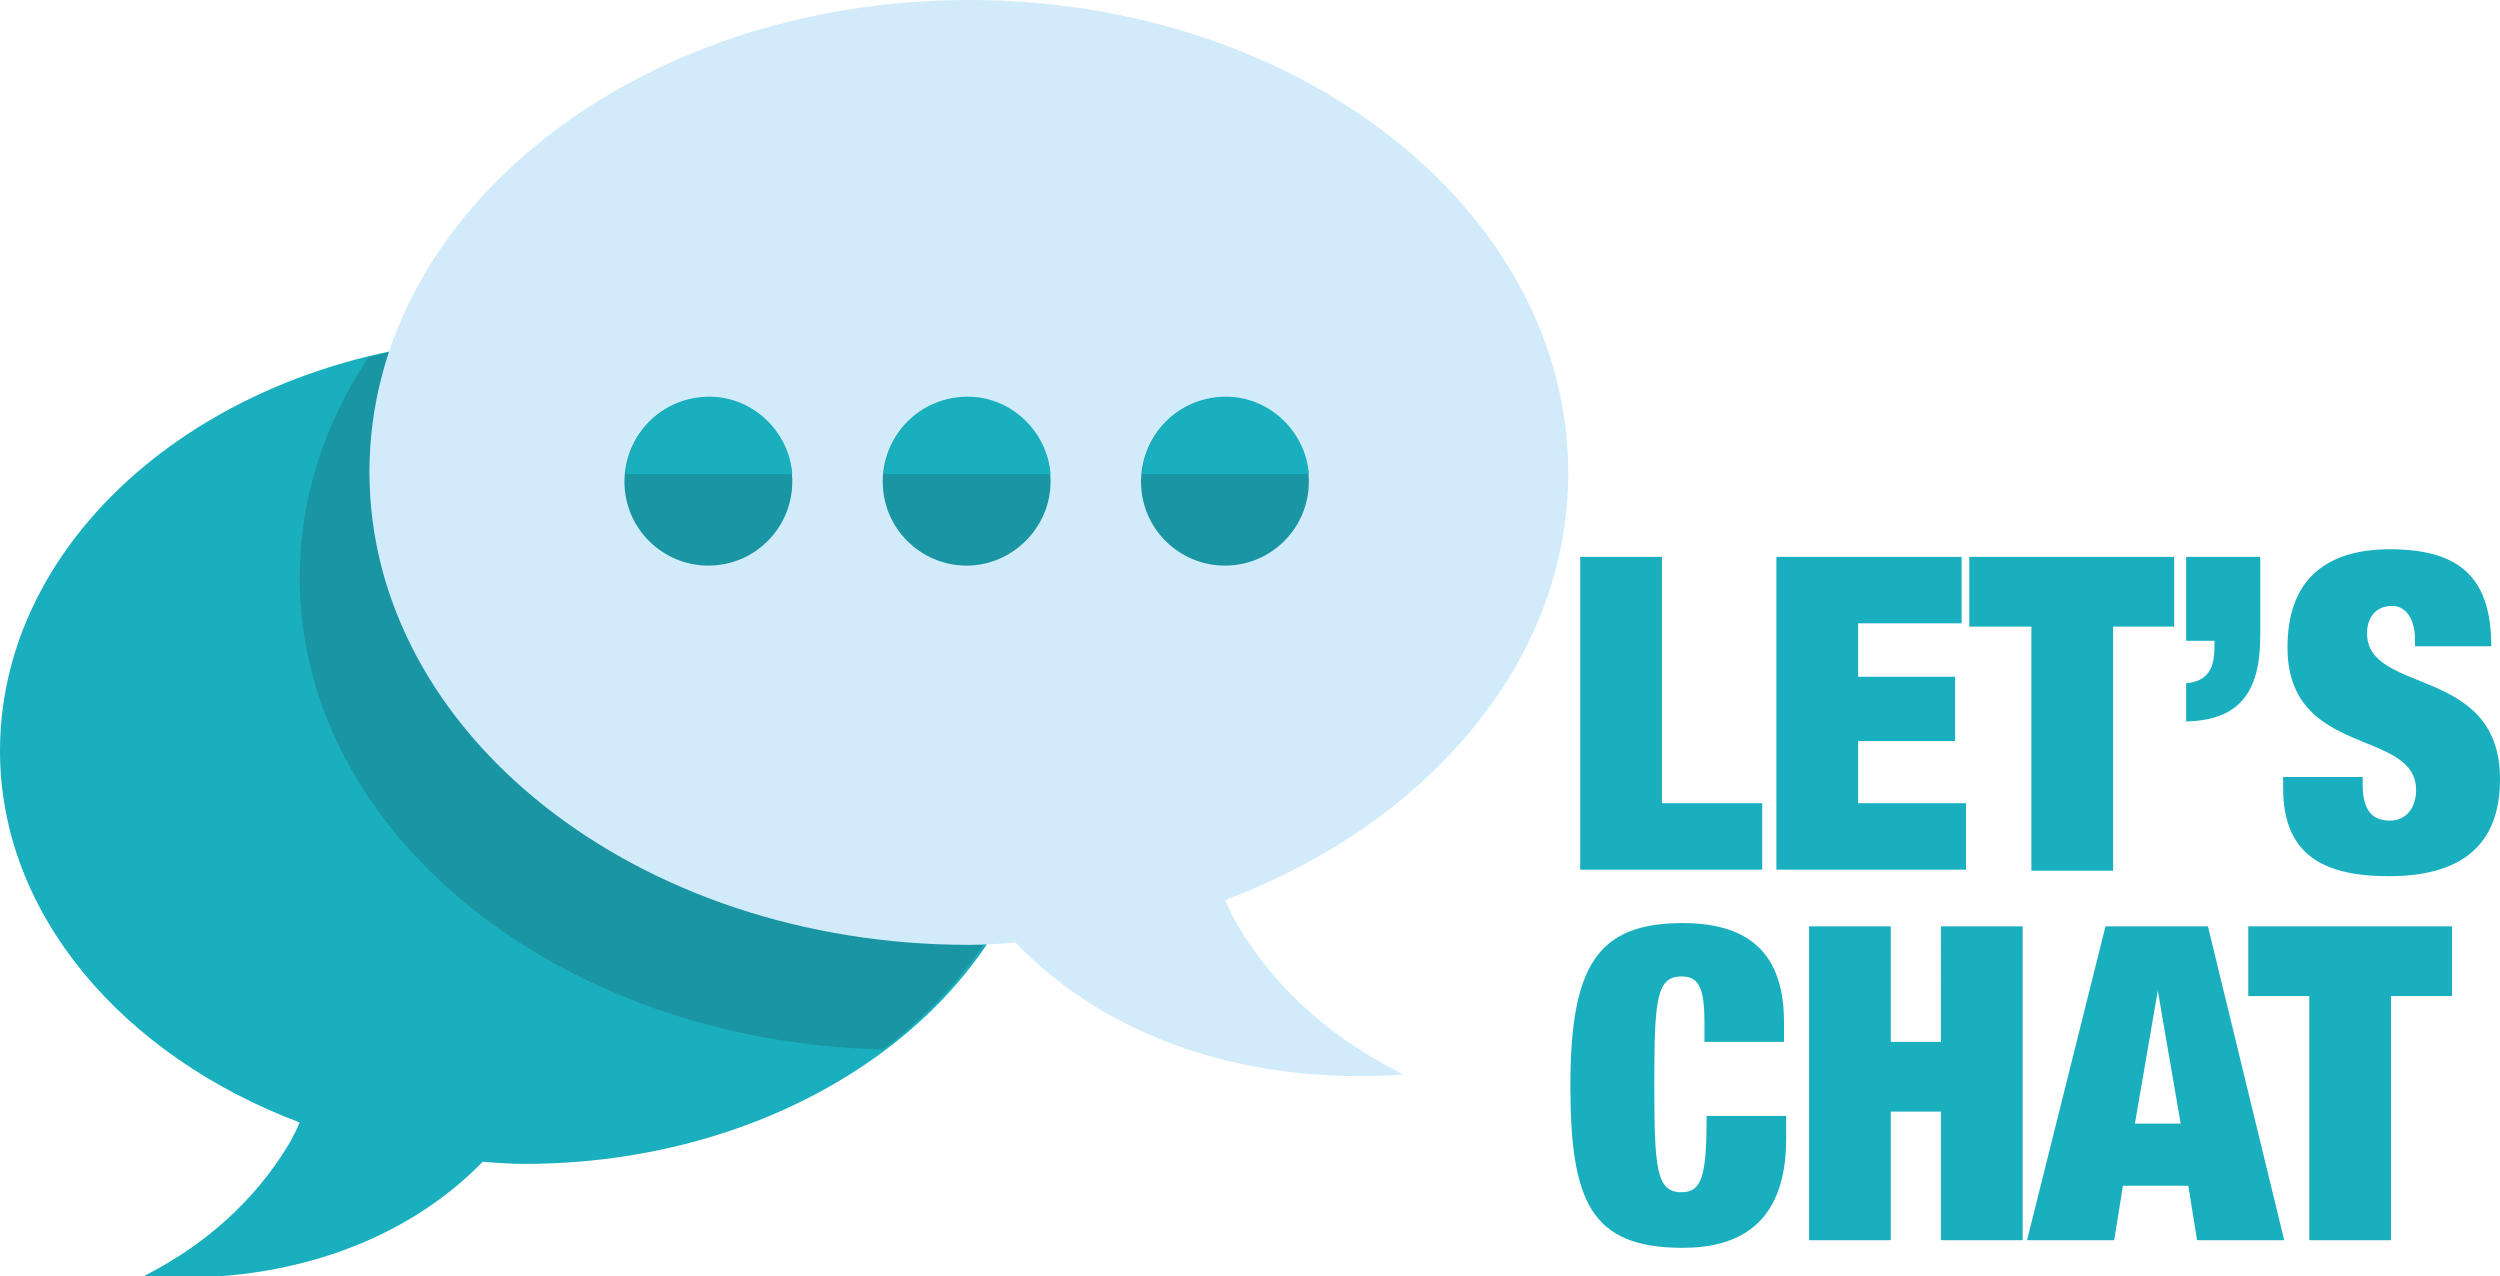 <svg version="1.1" id="Layer_1" xmlns="http://www.w3.org/2000/svg" x="0" y="0" viewBox="0 0 229.4 117.1" xml:space="preserve"><style>.st142{fill:#1aafbe}.st143{fill:#1995a4}</style><path class="st142" d="M48 31C21.5 31 0 48 0 68.9c0 15 11.3 28 27.5 34.1-.3.7-.6 1.3-1 2-3.2 5.3-7.8 9.3-13.3 12.1 12.2.9 23.6-2.8 31.1-10.5 1.2.1 2.5.2 3.8.2 26.5 0 48-16.9 48-37.8-.2-21-21.6-38-48.1-38z"/><path class="st143" d="M81 96.3C51.3 95.6 27.5 76.5 27.5 53c0-7.3 2.3-14.2 6.3-20.2C38.3 31.6 43.1 31 48 31c26.5 0 48 16.9 48 37.8-.1 10.8-5.8 20.6-15 27.5z"/><path d="M88.9 0c30.4 0 55 19.4 55 43.4 0 17.3-12.9 32.2-31.5 39.2.4.8.7 1.5 1.1 2.2 3.6 6.1 9 10.7 15.3 13.8-14.1 1-27.1-3.2-35.6-12.1-1.4.1-2.9.2-4.3.2-30.4 0-55-19.4-55-43.4C33.9 19.4 58.5 0 88.9 0z" fill="#d1ebfa"/><path class="st143" d="M104.7 44.2c0 4.3 3.5 7.7 7.7 7.7 4.3 0 7.7-3.5 7.7-7.7 0-4.3-3.5-7.7-7.7-7.7-4.2-.1-7.7 3.4-7.7 7.7zm-23.7 0c0 4.3 3.5 7.7 7.7 7.7s7.7-3.5 7.7-7.7c0-4.3-3.5-7.7-7.7-7.7-4.2-.1-7.7 3.4-7.7 7.7zm-23.7 0c0 4.3 3.5 7.7 7.7 7.7 4.3 0 7.7-3.5 7.7-7.7 0-4.3-3.5-7.7-7.7-7.7-4.2-.1-7.7 3.4-7.7 7.7z"/><path class="st142" d="M120.1 43.5h-15.3c.3-4 3.6-7.1 7.7-7.1 4 0 7.3 3.2 7.6 7.1zm-23.7 0H81.1c.3-4 3.6-7.1 7.7-7.1 4 0 7.3 3.2 7.6 7.1zm-23.7 0H57.4c.3-4 3.6-7.1 7.7-7.1 4 0 7.3 3.2 7.6 7.1zM145 51.1h7.5v22.6h9.2v6.1H145V51.1zm18 0h17v6.1h-9.5v4.9h8.9V68h-8.9v5.7h9.9v6.1H163V51.1zm23.3 6.4h-5.6v-6.4h18.8v6.4h-5.6v22.4h-7.5V57.5zm14.3-6.4h6.8v7.3c0 5.2-2 7.7-6.8 7.8v-3.5c1.9-.2 2.6-1.2 2.6-3.4v-.5h-2.6v-7.7zm21 8.3v-.7c0-1.7-.7-3.1-2.1-3.1-1.6 0-2.3 1.2-2.3 2.5 0 5.7 12.2 2.9 12.2 13.4 0 6.1-3.6 8.9-10.2 8.9-6.2 0-9.7-2.1-9.7-8.1v-1h7.3v.7c0 2.5 1 3.3 2.5 3.3s2.4-1.2 2.4-2.8c0-5.7-11.8-2.9-11.8-13.1 0-5.8 3.1-9 9.4-9 6.5 0 9.3 2.7 9.3 8.9h-7zm-65.2 34.4c0-3.3-.6-4.2-2.1-4.2-2.3 0-2.5 2.1-2.5 9.9s.2 9.9 2.5 9.9c1.9 0 2.3-1.6 2.3-7h7.3v2.1c0 8.1-4.7 10-9.5 10-8.4 0-10.3-4.2-10.3-14.9 0-11 2.5-14.9 10.3-14.9 6.8 0 9.3 3.5 9.3 9.1v1.8h-7.3v-1.8zM166 85h7.5v10.6h4.6V85h7.5v28.8h-7.5V102h-4.6v11.8H166V85zm27.2 0h9.4l7 28.8h-8l-.8-5h-6l-.8 5h-8l7.2-28.8zm4.8 5.9l-2.1 12.2h4.2L198 90.9zm13.9.5h-5.6V85H225v6.4h-5.6v22.4h-7.5V91.4z"/></svg>